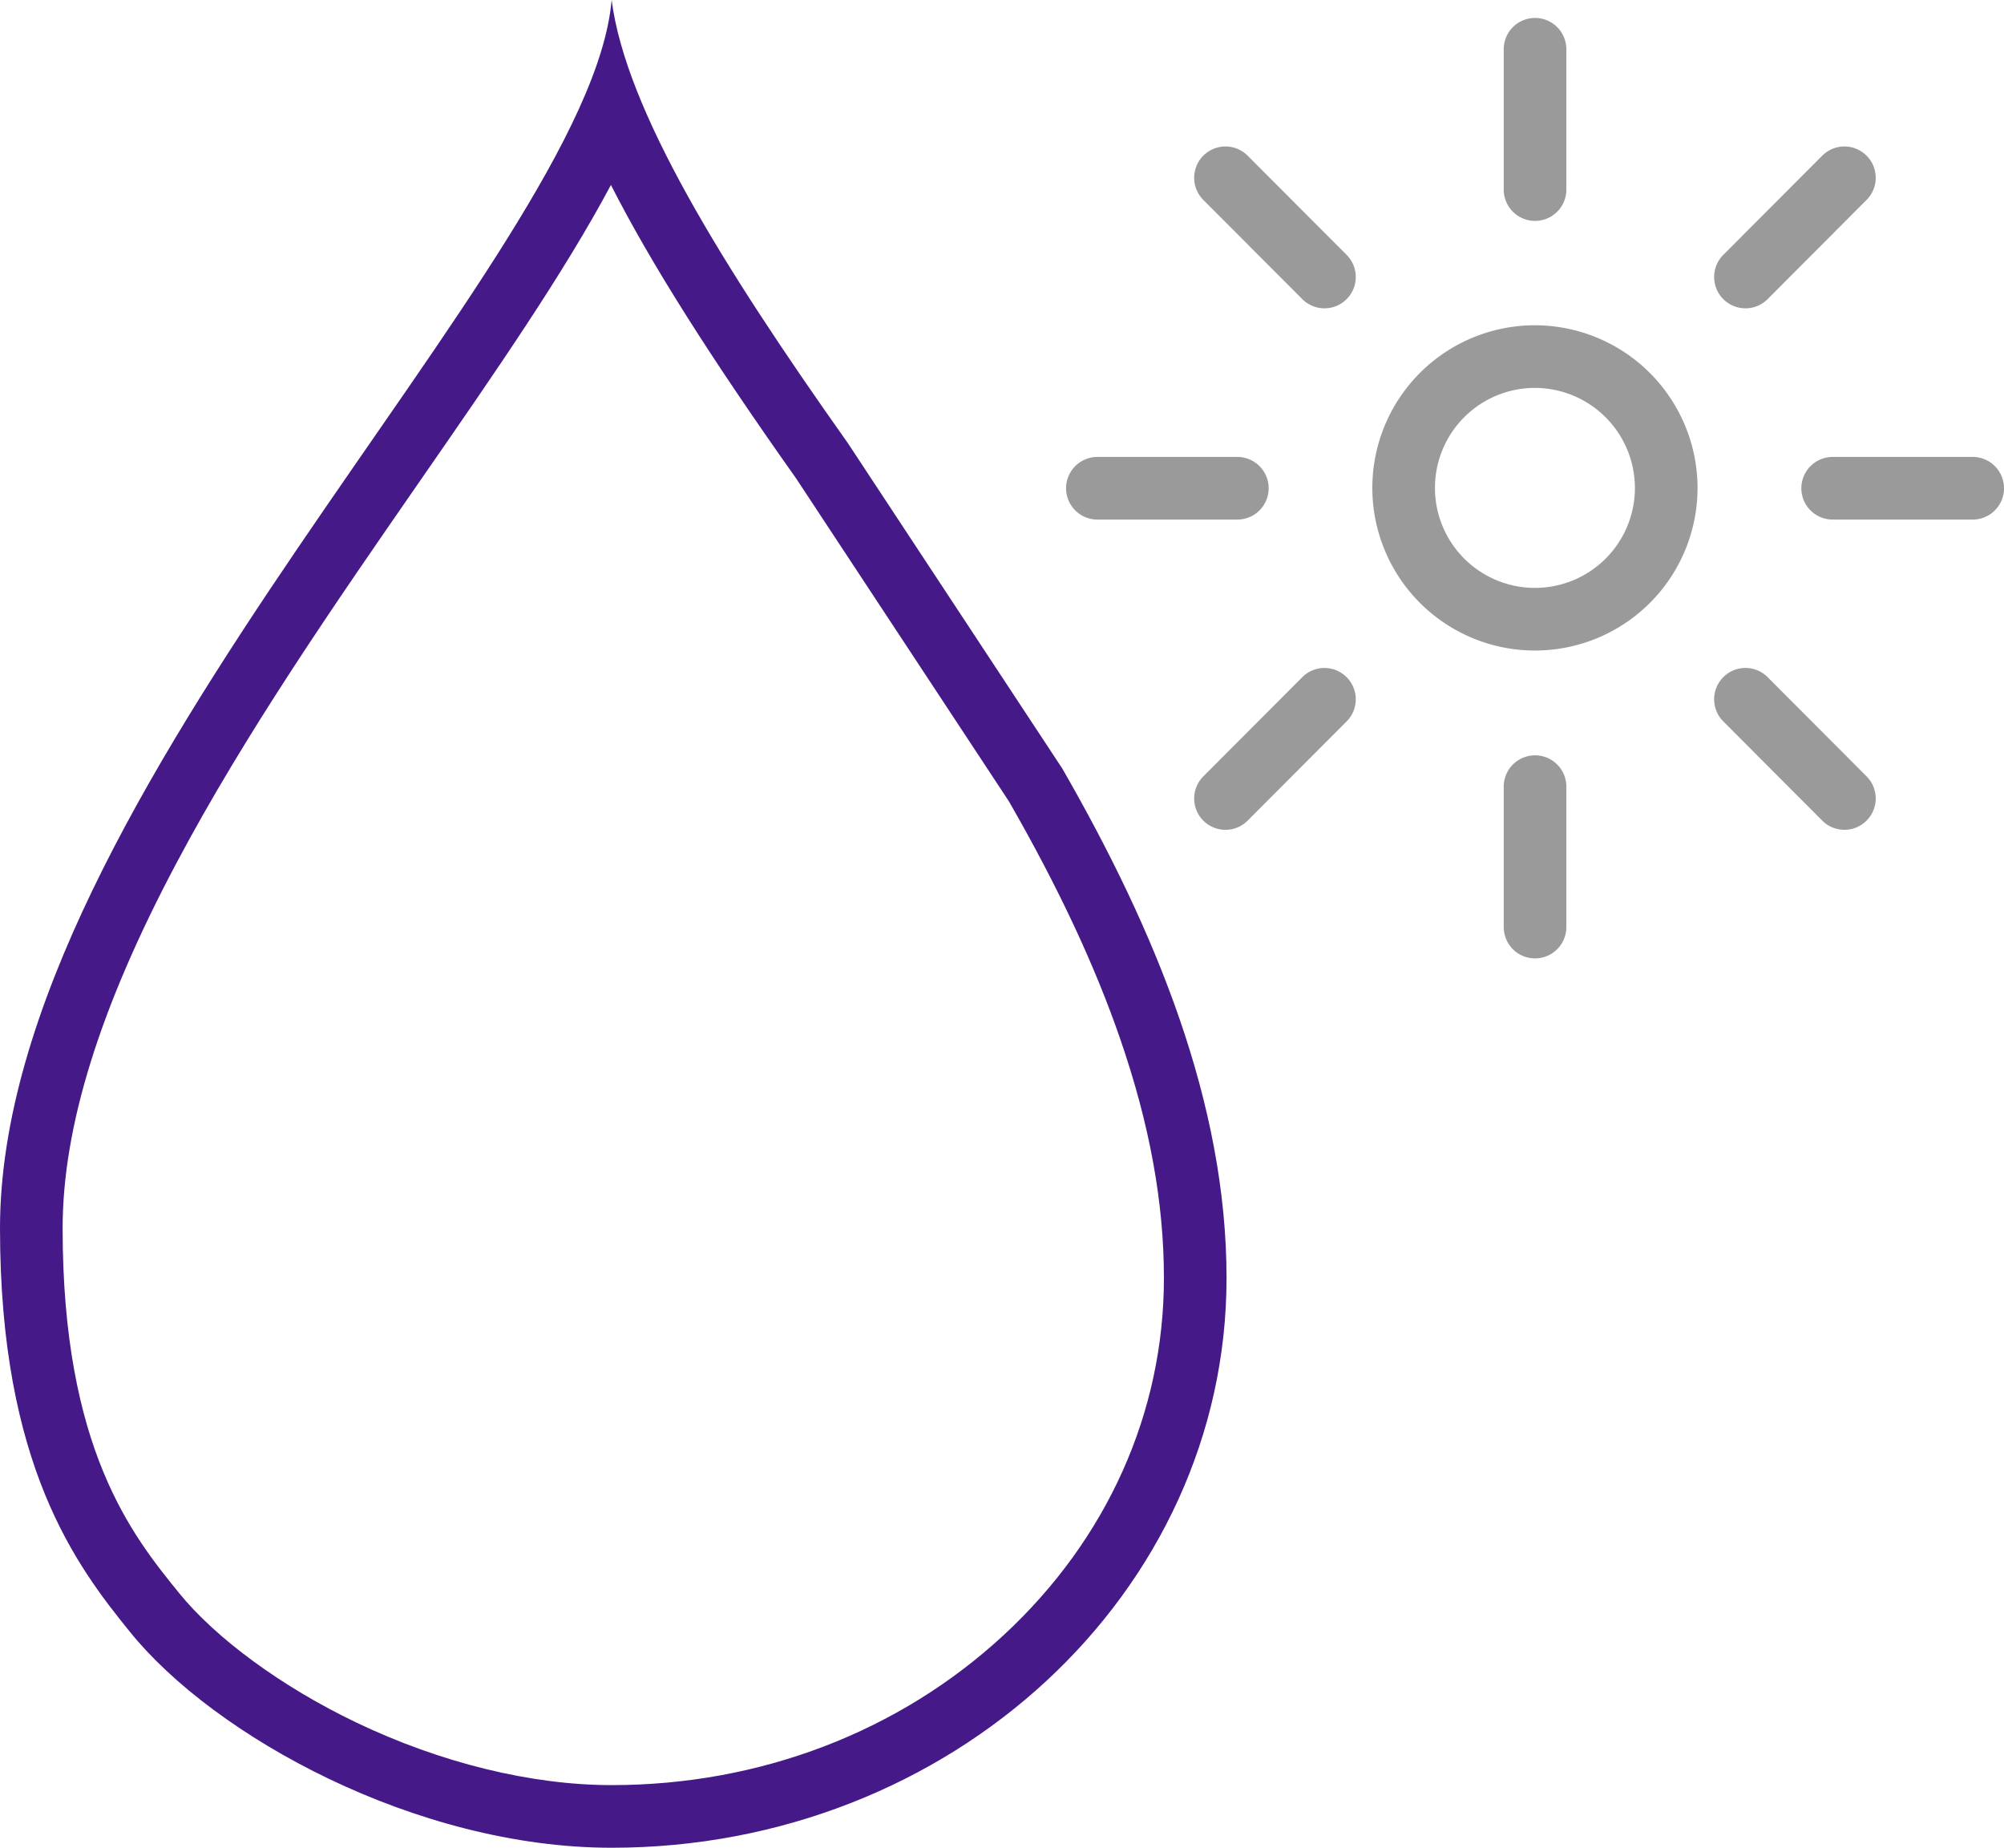 <svg id="iko_osuszanie" data-name="iko osuszanie" xmlns="http://www.w3.org/2000/svg" width="64" height="59" viewBox="0 0 64 59">
  <g id="Path_363" data-name="Path 363" transform="translate(-1058.447 -361.755)" fill="none" stroke-miterlimit="30">
    <path d="M1062.6,413.862c2.69,3.332,9.143,6.893,15.383,6.893,10.846,0,19.638-8.146,19.638-18.19,0-5.588-2.266-11.093-5.247-16.272l-6.847-10.389c-4.04-5.7-7.09-10.646-7.544-14.149-.71,8.2-19.533,25.426-19.533,39.22C1058.447,408.569,1060.909,411.778,1062.6,413.862Z" stroke="none"/>
    <path d="M 1077.98 418.755 C 1082.72 418.755 1087.169 417.052 1090.507 413.959 C 1093.803 410.906 1095.618 406.86 1095.618 402.565 C 1095.618 400.149 1095.161 397.651 1094.222 394.928 C 1093.41 392.574 1092.247 390.092 1090.668 387.343 L 1083.873 377.033 C 1081.151 373.19 1079.229 370.162 1077.958 367.661 C 1076.457 370.475 1074.274 373.627 1071.906 377.045 C 1069.144 381.032 1066.288 385.155 1064.073 389.331 C 1061.633 393.928 1060.447 397.737 1060.447 400.975 C 1060.447 408.03 1062.676 410.782 1064.153 412.606 C 1065.336 414.07 1067.454 415.621 1069.821 416.754 C 1072.516 418.044 1075.414 418.755 1077.98 418.755 M 1077.98 420.755 C 1071.74 420.755 1065.287 417.194 1062.597 413.862 C 1060.909 411.778 1058.447 408.569 1058.447 400.975 C 1058.447 387.181 1077.27 369.96 1077.98 361.755 C 1078.434 365.258 1081.484 370.203 1085.524 375.904 L 1092.371 386.293 C 1095.352 391.472 1097.618 396.977 1097.618 402.565 C 1097.618 412.609 1088.826 420.755 1077.98 420.755 Z" stroke="none" fill="#451a88"/>
  </g>
  <path id="Path_364" data-name="Path 364" d="M1117.35,387.251l-3.16-3.168M1100.745,370.6l-3.161-3.168m19.766,0-3.16,3.168m-13.445,13.484-3.161,3.168m23.863-9.907h-4.472m-19.012,0h-4.47m13.977-14.017v4.48m0,19.065v4.484m4.19-14.016a4.193,4.193,0,1,1-4.191-4.2A4.2,4.2,0,0,1,1111.66,377.34Z" transform="translate(-1058.447 -361.755)" fill="none" stroke="#9a9a9a" stroke-linecap="round" stroke-miterlimit="10" stroke-width="2"/>
</svg>
